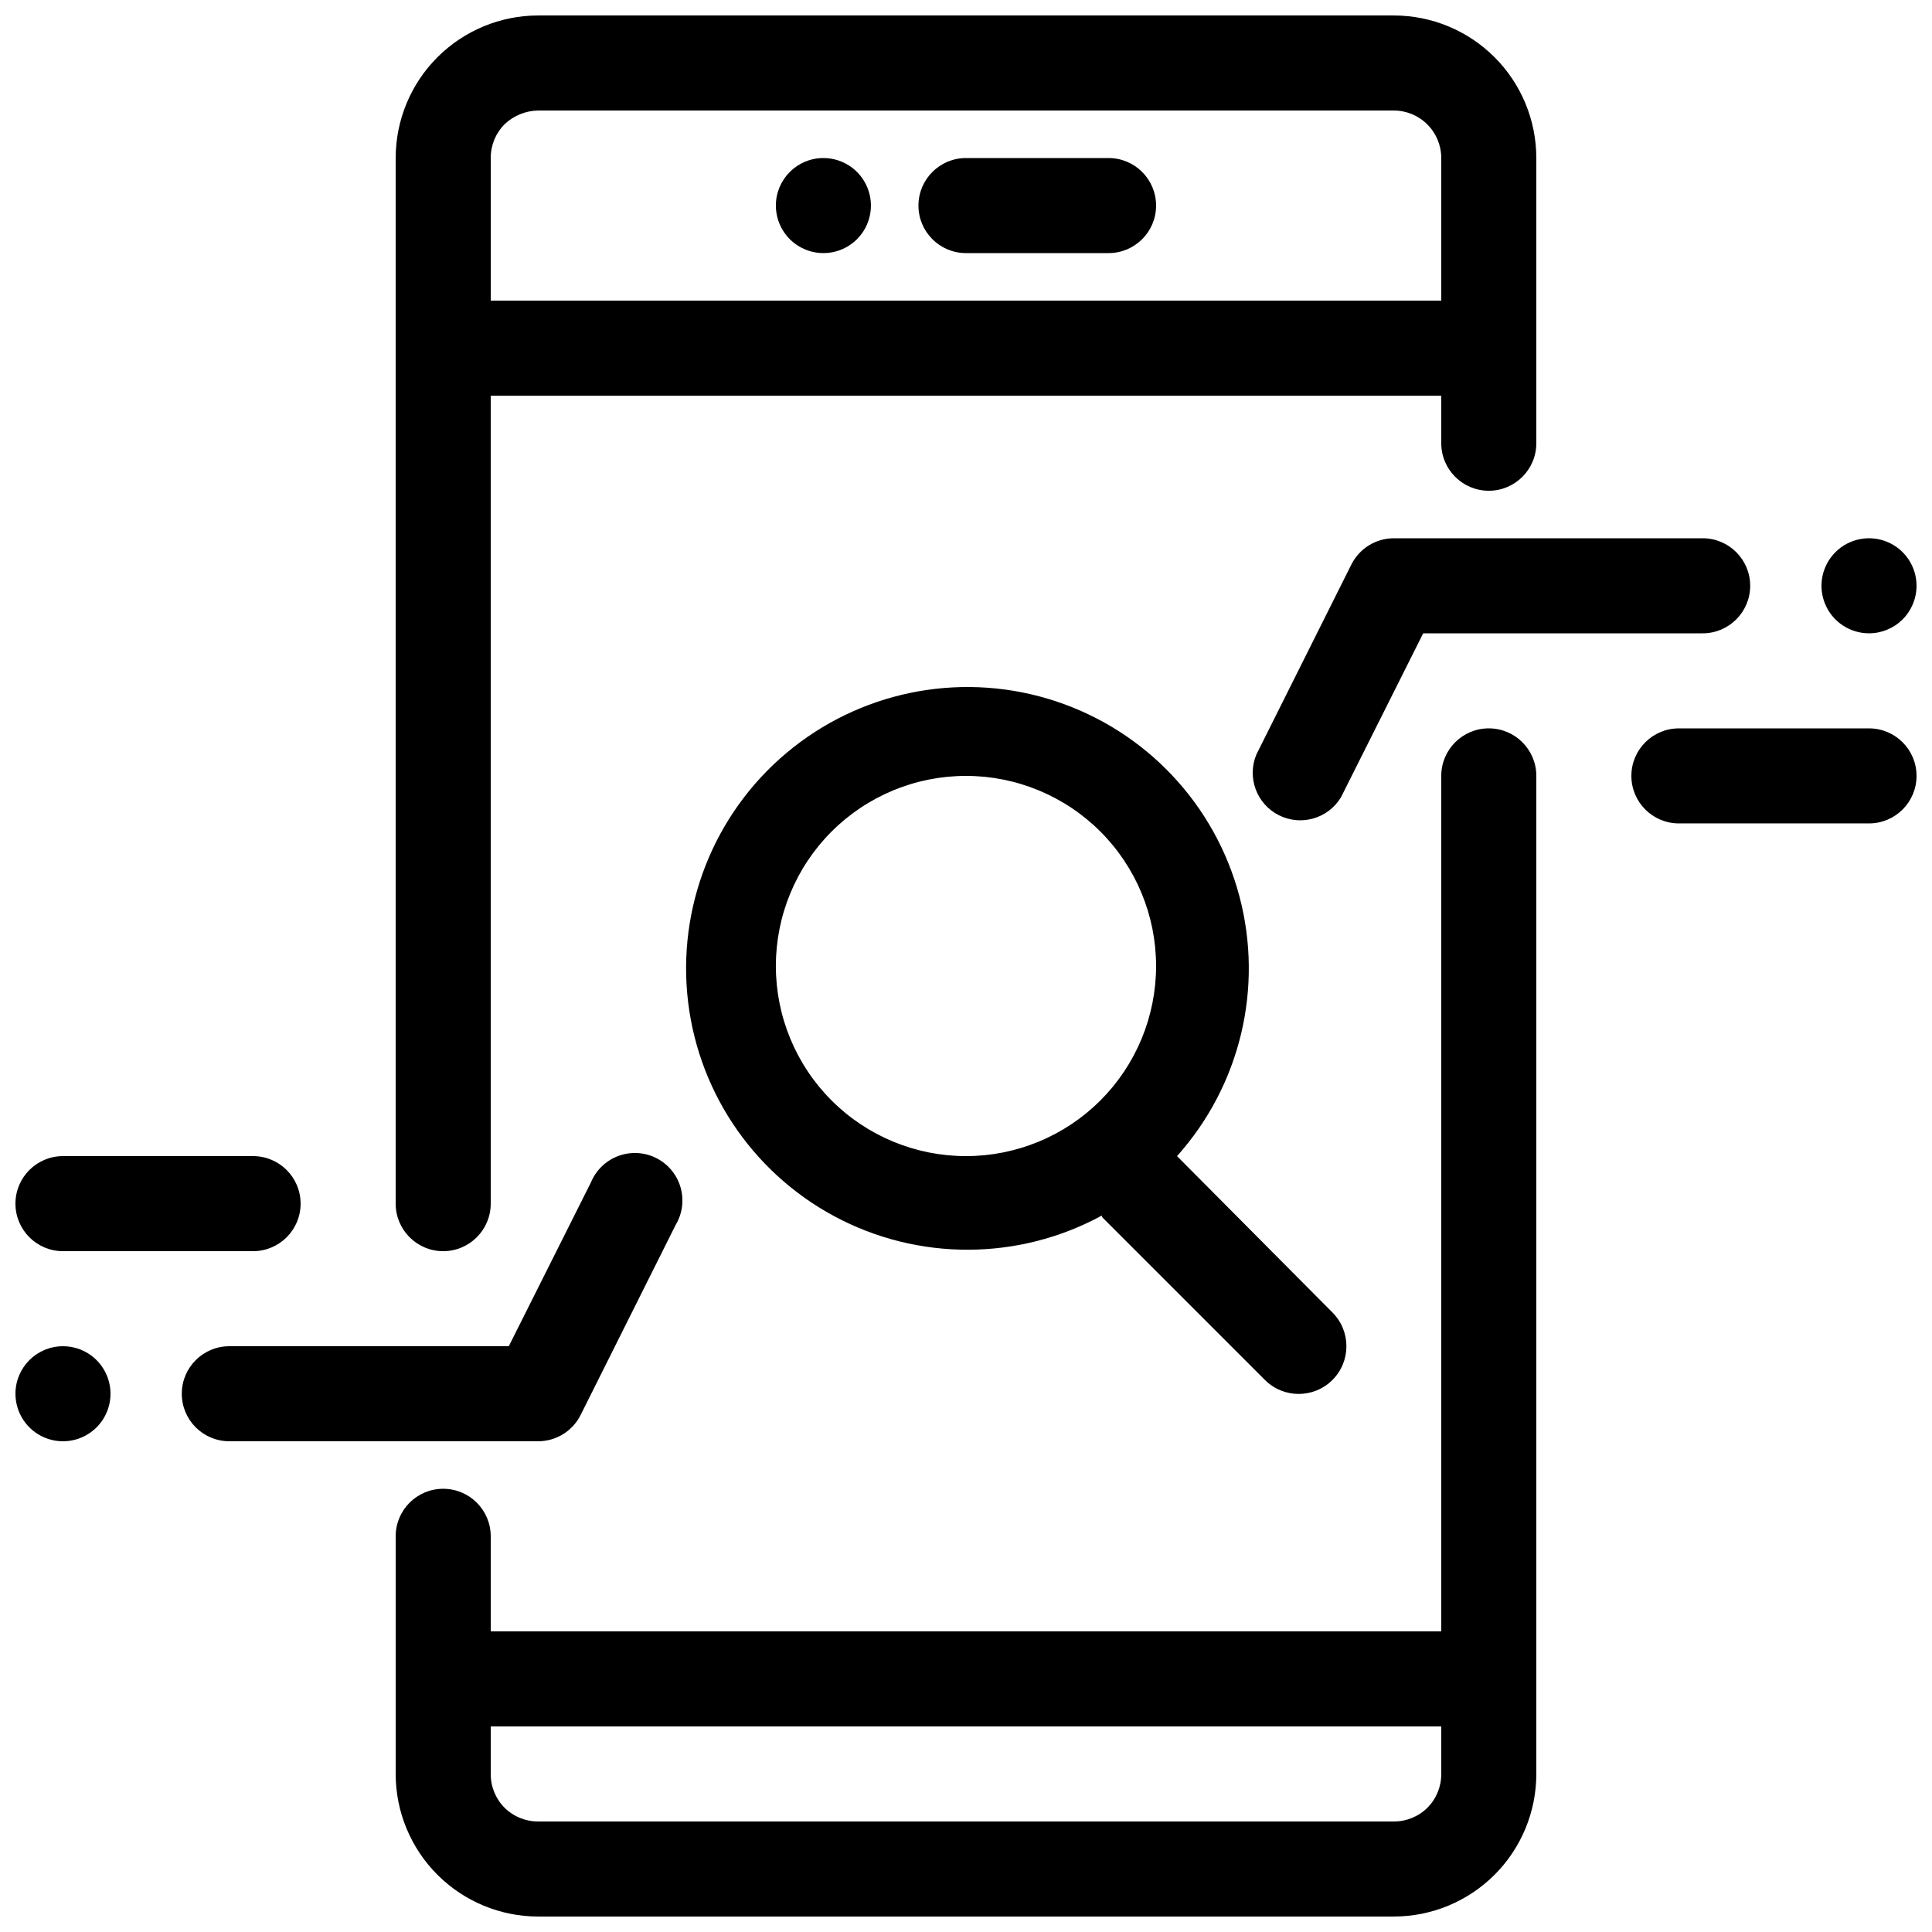 <?xml version="1.0" encoding="UTF-8"?>
<!-- Uploaded to: SVG Repo, www.svgrepo.com, Generator: SVG Repo Mixer Tools -->
<svg width="800px" height="800px" version="1.1" viewBox="144 144 512 512" xmlns="http://www.w3.org/2000/svg">
 <defs>
  <clipPath id="a">
   <path d="m148.09 148.09h503.81v503.81h-503.81z"/>
  </clipPath>
 </defs>
 <g clip-path="url(#a)">
  <path d="m248.86 551.14v62.977c0 10.023 3.981 19.633 11.066 26.719 7.086 7.086 16.699 11.066 26.719 11.066h226.71c10.023 0 19.633-3.981 26.719-11.066 7.086-7.086 11.066-16.695 11.066-26.719v-264.5c0-6.957-5.637-12.594-12.594-12.594s-12.598 5.637-12.598 12.594v226.71h-251.9v-25.191c0-6.957-5.641-12.594-12.598-12.594-6.953 0-12.594 5.637-12.594 12.594zm277.09 50.383h-251.9v12.594c-0.02 3.348 1.293 6.566 3.652 8.941 2.375 2.359 5.594 3.672 8.941 3.652h226.71c3.348 0.02 6.566-1.293 8.941-3.652 2.359-2.375 3.672-5.594 3.652-8.941zm-365.26-100.76c5.098 0 9.688 3.066 11.637 7.773 1.949 4.707 0.875 10.125-2.731 13.727-3.602 3.602-9.02 4.68-13.727 2.731-4.703-1.949-7.773-6.543-7.773-11.637 0-6.957 5.641-12.594 12.594-12.594zm44.082 25.191 81.871-0.004c4.742-0.012 9.078-2.691 11.211-6.926l25.191-50.383c1.805-3 2.277-6.613 1.309-9.98-0.969-3.363-3.293-6.172-6.418-7.75-3.125-1.582-6.766-1.789-10.051-0.574-3.285 1.211-5.914 3.738-7.262 6.973l-21.789 43.453h-74.059c-6.957 0-12.598 5.637-12.598 12.594s5.641 12.594 12.598 12.594zm231.25-59.449 43.203 43.203v-0.004c4.938 4.938 12.945 4.938 17.887 0 4.938-4.938 4.938-12.945 0-17.887l-41.188-41.438c16.766-18.715 22.977-44.617 16.523-68.898-6.453-24.285-24.699-43.684-48.543-51.609-23.844-7.926-50.078-3.309-69.781 12.281-19.707 15.59-30.234 40.055-28.008 65.082 2.227 25.027 16.906 47.25 39.055 59.117 22.148 11.867 48.781 11.781 70.852-0.227zm-224.95-16.125h-50.383c-6.953 0-12.594 5.641-12.594 12.598 0 6.953 5.641 12.594 12.594 12.594h50.383c6.957 0 12.594-5.641 12.594-12.594 0-6.957-5.637-12.598-12.594-12.598zm37.785-264.5v277.1c0 6.953 5.641 12.594 12.594 12.594 6.957 0 12.598-5.641 12.598-12.594v-214.12h251.9v12.594c0 6.957 5.641 12.598 12.598 12.598s12.594-5.641 12.594-12.598v-75.57c0-10.02-3.981-19.633-11.066-26.719-7.086-7.086-16.695-11.066-26.719-11.066h-226.71c-10.02 0-19.633 3.981-26.719 11.066-7.086 7.086-11.066 16.699-11.066 26.719zm151.14 163.74c13.359 0 26.176 5.309 35.625 14.758 9.445 9.445 14.754 22.262 14.754 35.625 0 13.359-5.309 26.176-14.754 35.625-9.449 9.445-22.266 14.754-35.625 14.754-13.363 0-26.18-5.309-35.625-14.754-9.449-9.449-14.758-22.266-14.758-35.625 0-13.363 5.309-26.18 14.758-35.625 9.445-9.449 22.262-14.758 35.625-14.758zm195.23-62.977h-81.871c-4.742 0.016-9.074 2.691-11.211 6.93l-25.191 50.383 0.004-0.004c-2.539 6.09 0.055 13.105 5.941 16.082 5.887 2.977 13.074 0.906 16.477-4.746l21.789-43.453h74.062c6.953 0 12.594-5.641 12.594-12.594 0-6.957-5.641-12.598-12.594-12.598zm-6.301 75.57h50.383c6.957 0 12.594-5.637 12.594-12.594 0-6.957-5.637-12.594-12.594-12.594h-50.383c-6.953 0-12.594 5.637-12.594 12.594 0 6.957 5.641 12.594 12.594 12.594zm50.383-50.383v0.004c-5.094 0-9.688-3.07-11.637-7.777-1.949-4.703-0.871-10.121 2.731-13.723 3.602-3.606 9.02-4.68 13.727-2.731 4.707 1.949 7.773 6.539 7.773 11.637 0 3.34-1.324 6.543-3.688 8.906-2.363 2.359-5.566 3.688-8.906 3.688zm-113.36-88.164v-37.785c0-3.34-1.324-6.543-3.688-8.906-2.363-2.363-5.566-3.688-8.906-3.688h-226.71c-3.336 0.047-6.527 1.352-8.941 3.652-2.359 2.375-3.672 5.594-3.652 8.941v37.785zm-163.74-37.785c5.098 0 9.688 3.07 11.637 7.777 1.949 4.703 0.875 10.121-2.731 13.727-3.602 3.602-9.02 4.68-13.723 2.727-4.707-1.949-7.777-6.539-7.777-11.633 0-6.957 5.641-12.598 12.594-12.598zm75.57 0h-37.781c-6.957 0-12.598 5.641-12.598 12.598 0 6.953 5.641 12.594 12.598 12.594h37.785c6.957 0 12.594-5.641 12.594-12.594 0-6.957-5.637-12.598-12.594-12.598z" fill-rule="evenodd"/>
 </g>
</svg>